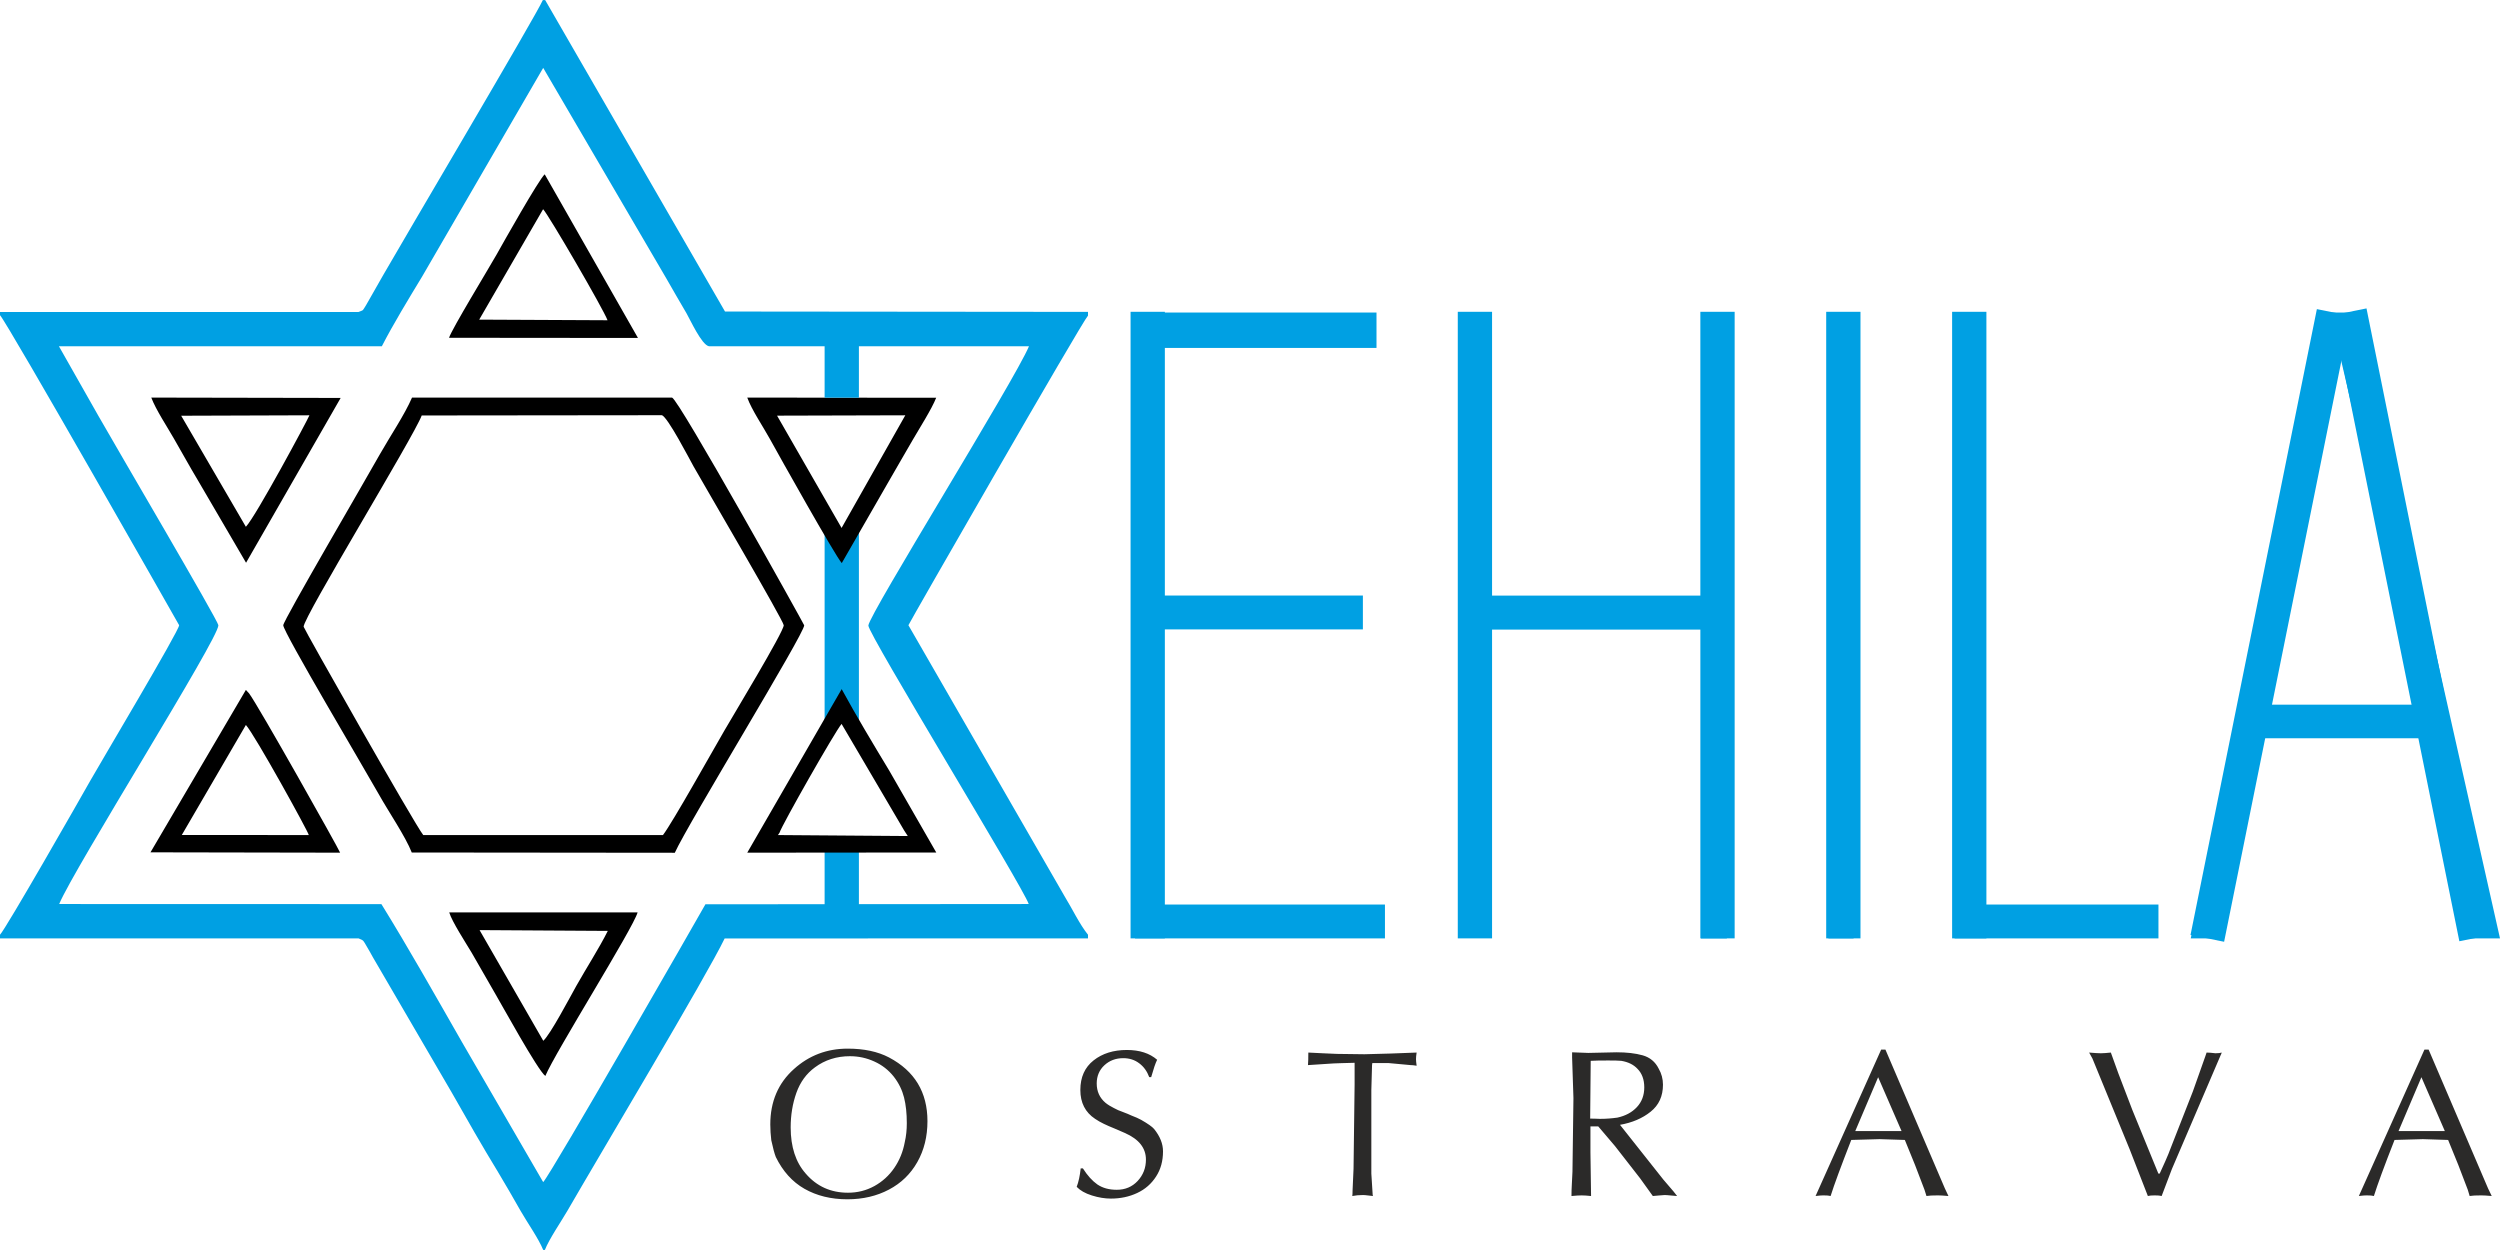 <?xml version="1.0" encoding="UTF-8"?>
<!DOCTYPE svg PUBLIC "-//W3C//DTD SVG 1.1//EN" "http://www.w3.org/Graphics/SVG/1.1/DTD/svg11.dtd">
<!-- Creator: CorelDRAW X7 -->
<svg xmlns="http://www.w3.org/2000/svg" xml:space="preserve" width="280px" height="140px" version="1.1" style="shape-rendering:geometricPrecision; text-rendering:geometricPrecision; image-rendering:optimizeQuality; fill-rule:evenodd; clip-rule:evenodd"
viewBox="0 0 28093 14045"
 xmlns:xlink="http://www.w3.org/1999/xlink">
 <defs>
  <style type="text/css">
   <![CDATA[
    .str0 {stroke:#00A0E3;stroke-width:385.238}
    .fil0 {fill:none}
    .fil3 {fill:#2B2A29}
    .fil1 {fill:#00A0E3}
    .fil2 {fill:black}
   ]]>
  </style>
 </defs>
 <g id="Vrstva_x0020_1">
  <path class="fil0" d="M6128 12090c-84,-59 -507,-831 -560,-919 -89,-152 -180,-316 -269,-468 -65,-109 -220,-347 -251,-451l2117 0c-50,179 -925,1570 -1037,1838zm3330 -4347c162,297 357,622 534,915l529 921 -2124 2 1061 -1838zm-6695 9c4,4 10,10 12,13l24 26c100,131 1007,1745 1023,1790l-2131 -4 1072 -1825zm1864 1827c-68,-176 -267,-469 -366,-647 -160,-285 -1082,-1836 -1078,-1907 3,-58 934,-1649 1088,-1925 110,-194 278,-444 359,-633l2922 0c75,18 1484,2548 1485,2559 4,91 -1307,2230 -1454,2556l-2956 -3zm4832 -3252c-79,-91 -702,-1203 -807,-1394 -80,-145 -204,-326 -255,-466l2123 2c-49,126 -192,349 -262,471 -93,163 -180,308 -270,467l-529 920zm-7235 -930c-93,-155 -177,-309 -269,-468 -74,-130 -204,-326 -255,-462l2128 4 -1063 1852 -541 -926zm2822 -1602c33,-102 446,-779 533,-933 75,-134 476,-846 542,-904l1048 1839 -2123 -2zm-755 95l-3629 0 444 783c185,327 1345,2300 1348,2352 8,143 -1621,2730 -1789,3133l3621 1c303,490 608,1031 905,1550l913 1574c98,-107 1722,-2943 1823,-3122l3633 -3c-64,-191 -1810,-3042 -1802,-3130 11,-131 1640,-2746 1805,-3138l-3597 0c-82,-16 -210,-298 -251,-369 -79,-137 -147,-250 -228,-394l-1383 -2365 -1361 2346c-148,244 -327,538 -452,782z"/>
  <path class="fil1" d="M4291 3890c125,-244 304,-538 452,-782l1361 -2346 1383 2365c81,144 149,257 228,394 41,71 169,353 251,369l3597 0c-165,392 -1794,3007 -1805,3138 -8,88 1738,2939 1802,3130l-3633 3c-101,179 -1725,3015 -1823,3122l-913 -1574c-297,-519 -602,-1060 -905,-1550l-3621 -1c168,-403 1797,-2990 1789,-3133 -3,-52 -1163,-2025 -1348,-2352l-444 -783 3629 0zm-4291 -385l0 36c80,81 2013,3483 2013,3484 3,57 -892,1558 -999,1748 -113,201 -950,1667 -1014,1730l0 41 4029 0c63,25 52,24 93,92 27,43 44,78 67,118l890 1527c171,302 339,596 517,888 86,142 170,290 254,437 70,123 204,314 254,439l19 0c47,-121 184,-321 253,-440 350,-607 1567,-2643 1767,-3060l4083 -1 0 -41c-97,-121 -174,-287 -263,-432l-1755 -3046c1,-13 1957,-3420 2018,-3479l0 -42 -4079 -4 -2021 -3500 -26 0c-77,176 -1564,2688 -1792,3087l-192 337c-48,77 -26,55 -87,81l-4029 0z"/>
  <path class="fil2" d="M4739 4668l2698 -3c65,17 310,492 356,574 144,254 1011,1734 1014,1786 4,68 -581,1034 -667,1184 -129,222 -580,1029 -690,1174l-2694 0c-100,-126 -1342,-2319 -1344,-2341 -8,-99 1239,-2137 1327,-2374zm-112 4911l2956 3c147,-326 1458,-2465 1454,-2556 -1,-11 -1410,-2541 -1485,-2559l-2922 0c-81,189 -249,439 -359,633 -154,276 -1085,1867 -1088,1925 -4,71 918,1622 1078,1907 99,178 298,471 366,647z"/>
  <path class="fil2" d="M5389 10451l1441 9c-99,198 -237,410 -355,620 -76,136 -290,543 -370,615l-716 -1244zm739 1639c112,-268 987,-1659 1037,-1838l-2117 0c31,104 186,342 251,451 89,152 180,316 269,468 53,88 476,860 560,919z"/>
  <path class="fil2" d="M2763 8146c96,102 704,1204 707,1237l-1427 -1 720 -1236zm-1072 1431l2131 4c-16,-45 -923,-1659 -1023,-1790l-24 -26c-2,-3 -8,-9 -12,-13l-1072 1825z"/>
  <path class="fil2" d="M2036 4671l1441 -5c-16,45 -600,1133 -714,1253l-727 -1248zm729 1652l1063 -1852 -2128 -4c51,136 181,332 255,462 92,159 176,313 269,468l541 926z"/>
  <path class="fil2" d="M6103 2350c64,67 679,1125 724,1248l-1442 -7 718 -1241zm-1057 1445l2123 2 -1048 -1839c-66,58 -467,770 -542,904 -87,154 -500,831 -533,933z"/>
  <path class="fil1" d="M15563 10544l-2808 0 0 -7033 2713 0 0 398 -2429 0 0 2782 2276 0 0 381 -2276 0 0 3092 2524 0 0 380zm3842 0l-291 0 5 -3470 -2394 0 -3 3450 -44 0 -240 0 0 -7013 284 0 0 3181 2392 0 0 -3181 291 0 0 7033zm1424 0l-283 0 0 -7033 283 0 0 7033zm3426 0l-2291 0 0 -7033 284 0 0 6653 2007 0 0 380zm3838 0l-340 0 -477 -2249 -1897 0c-71,358 -147,736 -228,1134 -81,395 -155,755 -232,1115l-301 0c127,-608 250,-1188 374,-1770 124,-584 247,-1164 371,-1742 122,-575 246,-1155 370,-1740 124,-582 250,-1177 378,-1781l400 0 1582 7033zm-881 -2626l-913 -3906 -860 3906 1773 0z"/>
  <path class="fil3" d="M10043 12097c-59,-74 -131,-130 -217,-169 -87,-40 -178,-60 -275,-60 -149,0 -281,42 -393,125 -96,70 -166,166 -209,287 -43,121 -64,251 -64,388 0,218 56,391 169,519 124,144 282,215 475,215 108,0 206,-25 297,-75 90,-50 165,-118 223,-203 59,-86 98,-182 118,-290 16,-69 23,-139 23,-213 0,-110 -10,-206 -31,-289 -21,-83 -59,-162 -116,-235zm-53 -215c289,153 432,392 432,716 0,173 -38,326 -114,460 -76,134 -182,237 -319,309 -136,72 -292,109 -467,109 -184,0 -345,-40 -482,-118 -137,-78 -244,-198 -322,-357 -15,-38 -32,-101 -51,-189 -7,-59 -11,-119 -11,-177 0,-257 89,-465 266,-623 170,-153 371,-229 604,-229 183,0 338,33 464,99zm2179 1247c50,79 104,139 162,180 59,40 131,60 218,60 95,0 173,-33 235,-99 62,-67 93,-146 93,-240 0,-130 -78,-229 -236,-299 -35,-15 -74,-33 -118,-51 -45,-18 -84,-35 -119,-52 -34,-16 -67,-35 -98,-56 -111,-73 -166,-182 -166,-324 0,-144 50,-255 149,-333 99,-78 223,-117 374,-117 142,0 256,37 340,110 -19,38 -41,103 -67,195l-22 0c-24,-65 -61,-117 -112,-155 -51,-39 -111,-58 -180,-58 -84,0 -155,27 -212,80 -57,53 -86,122 -86,204 0,90 33,162 99,218 27,22 59,41 93,58 35,19 66,33 92,41 23,9 44,18 64,25 19,8 34,14 43,19 20,8 39,16 59,24 20,9 36,17 49,24 77,44 125,78 146,103 67,83 100,167 100,251 0,109 -26,203 -78,283 -52,81 -122,143 -212,185 -89,42 -188,63 -296,63 -65,0 -137,-11 -213,-35 -77,-24 -133,-57 -171,-97 21,-55 36,-124 45,-207l25 0zm3433 -1184l-121 0 -60 0c-3,13 -4,32 -4,56l-7 247 0 939 15 238 3 14c-12,-1 -30,-3 -54,-6 -24,-3 -43,-5 -57,-5 -44,0 -84,4 -121,11 2,-12 3,-32 3,-60l11 -246 12 -948 0 -243c-33,1 -82,2 -148,4 -65,2 -115,4 -147,7l-229 15c3,-32 4,-79 4,-141 36,2 90,4 162,8 71,3 125,5 159,7l309 4 295 -8 292 -11c-5,31 -7,55 -7,74 0,15 2,39 7,74 -30,-5 -52,-7 -67,-7l-250 -23zm2267 624c11,0 30,0 54,1 25,1 43,2 56,2 68,0 133,-5 196,-14 91,-20 164,-59 219,-118 55,-59 83,-133 83,-222 0,-88 -26,-158 -77,-209 -43,-46 -103,-76 -181,-89 -30,-3 -79,-4 -148,-4 -88,0 -153,1 -196,4l-6 649zm-18 -738l313 -7c115,0 213,11 295,34 81,23 142,73 180,150 32,55 48,116 48,180 0,129 -46,230 -139,304 -92,74 -207,123 -344,147l487 615 114 133 41 52c-17,-1 -41,-3 -71,-6 -31,-3 -53,-5 -69,-5 -14,0 -36,2 -65,5 -29,3 -51,5 -68,6 -10,-14 -30,-43 -61,-85 -31,-43 -58,-81 -82,-114l-282 -362 -188 -221 -88 0 0 189 0 102 7 491c-44,-5 -79,-7 -106,-7 -27,0 -65,2 -114,7 0,-41 1,-85 4,-133 3,-48 5,-95 7,-140l11 -827 -15 -457 0 -58 185 7zm3336 -37l668 1560 40 85c-54,-5 -93,-7 -118,-7 -59,0 -102,2 -129,7l-22 -70 -107 -280 -114 -280 -284 -9 -318 9c-115,295 -193,505 -232,630 -17,-5 -44,-7 -81,-7 -19,0 -49,2 -88,7l737 -1645 48 0zm181 915l-263 -605 -257 605 284 0 236 0zm2565 209l-420 -1024 -37 -67c59,5 104,8 132,8 26,0 63,-3 112,-8 9,26 22,58 35,97 14,39 30,84 49,136l158 413 292 714 15 0c14,-31 35,-78 63,-139 27,-62 47,-109 59,-144l251 -641 140 -395 14 -41c24,0 56,3 100,8 32,0 56,-3 70,-8 -3,10 -7,21 -13,32 -6,12 -10,21 -12,28l-535 1249 -115 303c-17,-5 -43,-7 -77,-7 -35,0 -60,2 -78,7l-203 -521zm3358 -1124l668 1560 41 85c-54,-5 -93,-7 -118,-7 -60,0 -103,2 -130,7l-21 -70 -107 -280 -114 -280 -284 -9 -318 9c-116,295 -193,505 -232,630 -17,-5 -44,-7 -81,-7 -20,0 -49,2 -88,7l737 -1645 47 0zm182 915l-263 -605 -257 605 284 0 236 0z"/>
  <line class="fil0 str0" x1="9459" y1="5967" x2="9459" y2= "8134" />
  <path class="fil2" d="M9457 5932l-725 -1262 1441 -4 -716 1266zm2 395l529 -920c90,-159 177,-304 270,-467 70,-122 213,-345 262,-471l-2123 -2c51,140 175,321 255,466 105,191 728,1303 807,1394z"/>
  <line class="fil0 str0" x1="9459" y1="3750" x2="9459" y2= "4468" />
  <line class="fil0 str0" x1="9459" y1="9460" x2="9459" y2= "10170" />
  <path class="fil2" d="M8759 9358c27,-87 624,-1138 698,-1224l703 1197 41 63 -1459 -11 17 -25zm-362 223l2124 -2 -529 -921c-177,-293 -372,-618 -534,-915l-1061 1838z"/>
  <line class="fil0 str0" x1="12897" y1="3503" x2="12897" y2= "10544" />
  <line class="fil0 str0" x1="16574" y1="3503" x2="16574" y2= "10544" />
  <line class="fil0 str0" x1="19300" y1="3503" x2="19300" y2= "10544" />
  <line class="fil0 str0" x1="20714" y1="3503" x2="20714" y2= "10544" />
  <line class="fil0 str0" x1="22129" y1="3503" x2="22129" y2= "10544" />
  <line class="fil0 str0" x1="26224" y1="3511" x2="24804" y2= "10544" />
  <line class="fil0 str0" x1="26404" y1="3503" x2="27825" y2= "10538" />
 </g>
</svg>
